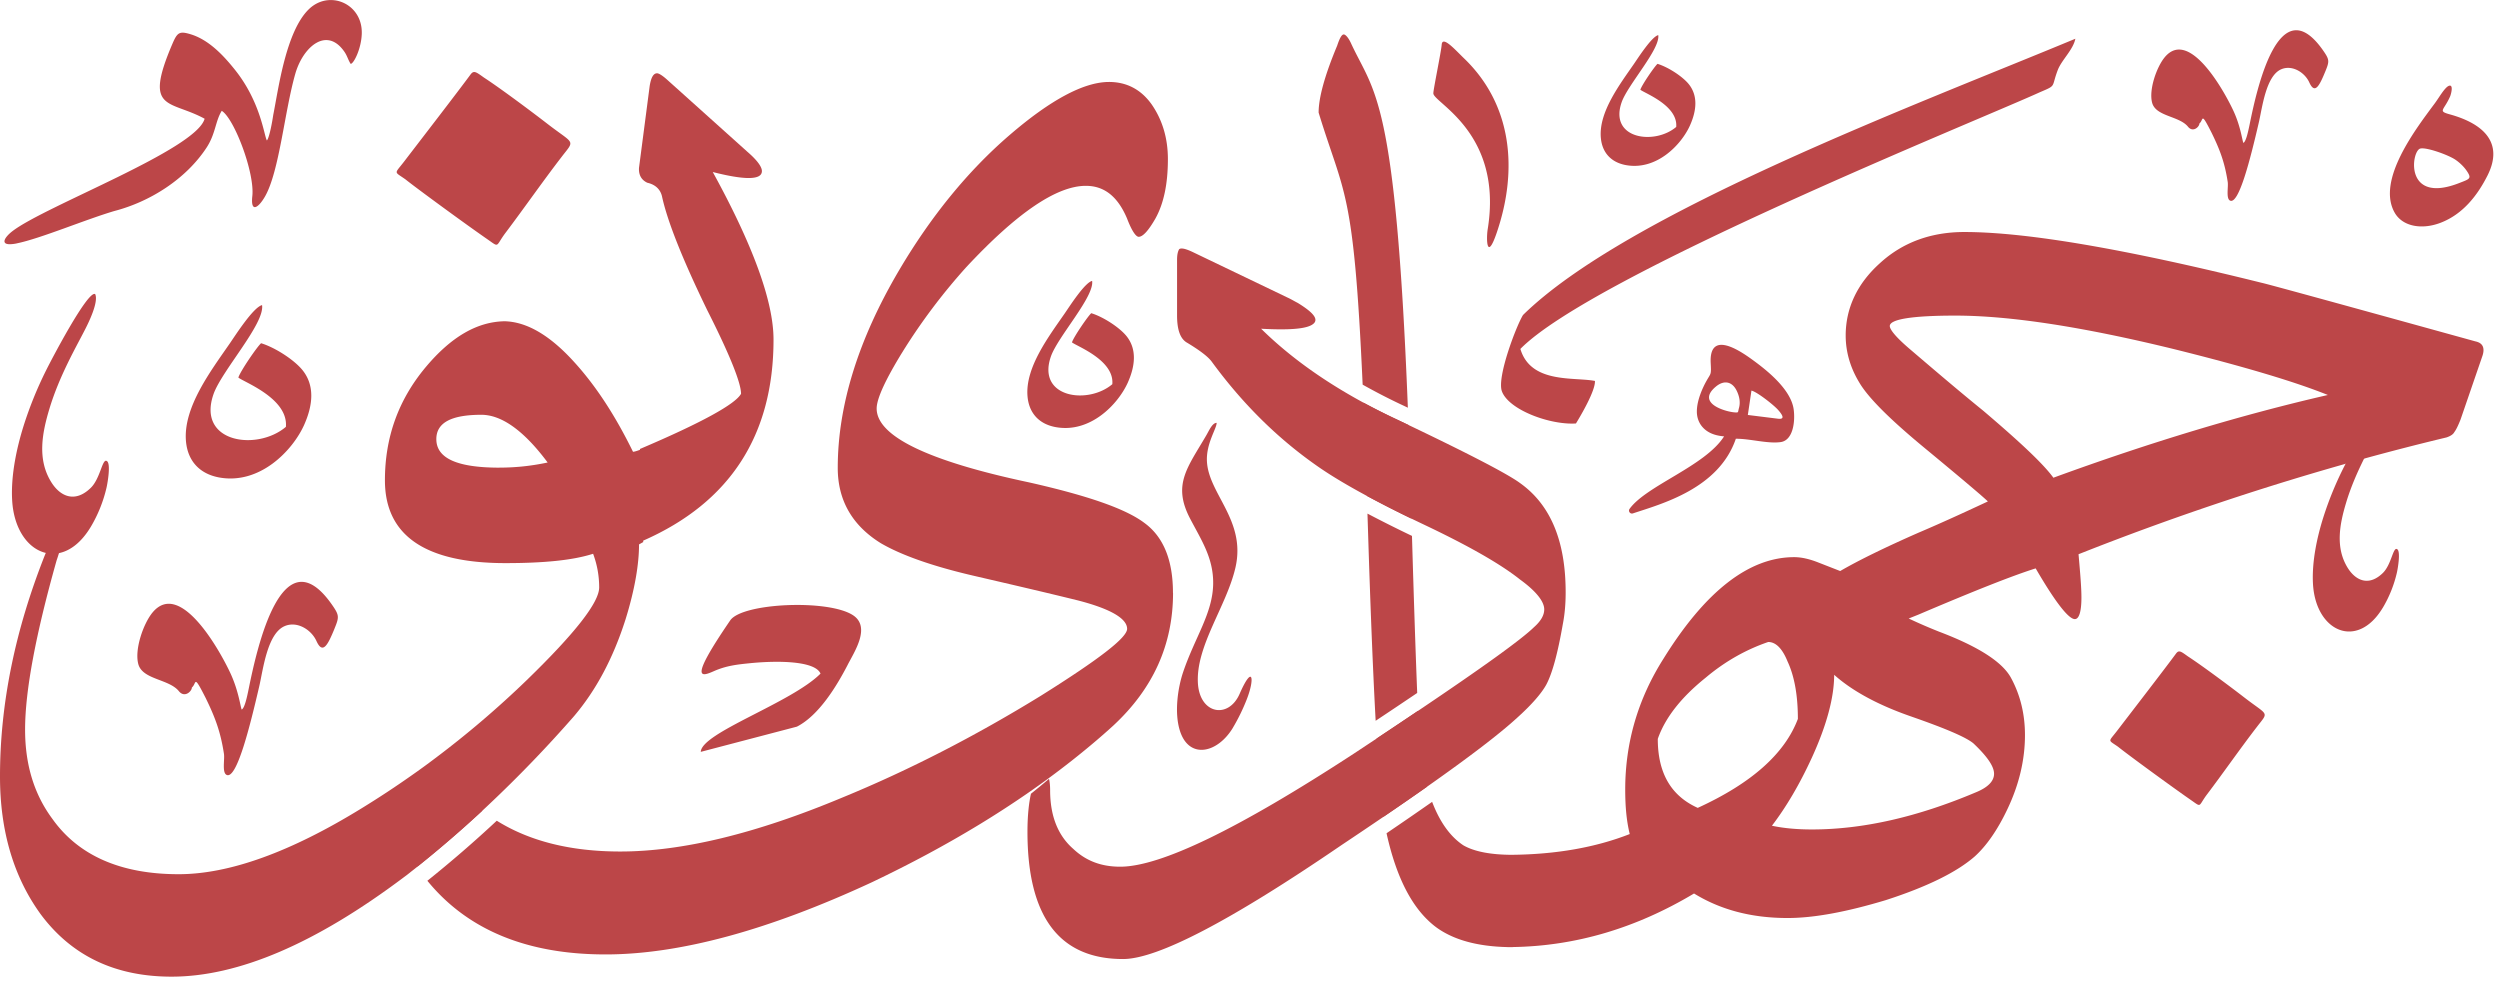 <svg xmlns="http://www.w3.org/2000/svg" width="210" height="83" fill="none" viewBox="0 0 210 83"><g clip-path="url(#a)"><path fill="#BC4648" d="M113.498 3.662c-.24-.523-.483-.768-.622-.768-.173 0-.345.314-.554.942-1.038 2.482-1.558 4.365-1.558 5.623 2.144 7.005 2.954 6.278 3.698 22.851a51.22 51.22 0 0 0 3.474 1.783c.109.052.218.103.324.155-1.031-26.272-2.841-26.431-4.762-30.586Zm5.108 41.354a111.397 111.397 0 0 1-3.739-1.873l.051 1.6c.205 6.543.418 11.81.637 15.803 1.26-.836 2.422-1.617 3.49-2.337-.126-3.136-.273-7.533-.439-13.193Zm-.088-3.067c-.064-2.226-.13-4.305-.202-6.247l-.925-.441a54.482 54.482 0 0 1-2.863-1.439c.096 2.29.192 4.884.292 7.837a95.42 95.42 0 0 0 3.745 1.907l-.047-1.617Zm89.415-13.273c-11.494-3.178-17.481-4.821-17.967-4.924-11.389-2.83-19.73-4.263-24.959-4.263-2.802 0-5.192.873-7.095 2.62-1.904 1.711-2.874 3.772-2.874 6.077 0 1.363.382 2.69 1.143 3.946.761 1.293 2.596 3.11 5.469 5.484 3.255 2.688 5.02 4.191 5.331 4.505-2.389 1.118-4.327 1.991-5.815 2.62-2.824 1.242-5.024 2.318-6.59 3.225l-1.823-.712c-.795-.314-1.454-.453-2.042-.453-3.773 0-7.441 2.83-10.973 8.522-2.147 3.387-3.219 7.053-3.219 11 0 1.397.105 2.619.38 3.737-2.865 1.123-6.192 1.714-9.98 1.744-1.791-.015-3.129-.292-4.003-.802-1.094-.729-1.968-1.944-2.616-3.647a317.254 317.254 0 0 1-3.83 2.638c.835 3.794 2.212 6.433 4.161 7.89 1.438 1.056 3.436 1.613 5.987 1.672v.004l.192-.002.258.002v-.007c5.273-.081 10.351-1.578 15.232-4.499 2.215 1.364 4.811 2.06 7.857 2.06 2.251 0 4.986-.522 8.241-1.5 3.461-1.119 5.953-2.34 7.475-3.667.97-.873 1.906-2.2 2.735-3.946 1.004-2.097 1.49-4.191 1.49-6.252 0-1.746-.382-3.352-1.179-4.819-.727-1.327-2.733-2.62-6.058-3.877a44.103 44.103 0 0 1-2.53-1.097l.835-.335c4.673-1.99 7.928-3.282 9.831-3.875 1.661 2.862 2.769 4.26 3.289 4.26.345 0 .554-.594.554-1.818 0-.836-.104-2.06-.243-3.632a234.131 234.131 0 0 1 23.985-8.03 218.688 218.688 0 0 1 6.927-1.782c.311-.106.554-.245.659-.454.138-.174.311-.525.518-1.047l1.801-5.239c.277-.733.104-1.19-.554-1.327Zm-65.322 39.186c-2.251-1.013-3.357-2.933-3.357-5.797.622-1.781 1.972-3.493 4.016-5.134 1.66-1.397 3.425-2.376 5.261-3.004.622 0 1.176.525 1.626 1.641.588 1.258.865 2.899.865 4.82-1.106 2.935-3.911 5.414-8.411 7.474Zm18.001-7.651c2.803.978 4.534 1.712 5.159 2.236 1.142 1.082 1.73 1.92 1.73 2.549 0 .628-.52 1.152-1.558 1.572-4.881 2.06-9.451 3.107-13.742 3.107-1.247 0-2.389-.103-3.359-.314 1.176-1.535 2.319-3.458 3.359-5.727 1.245-2.724 1.869-5.064 1.869-6.95 1.522 1.361 3.703 2.55 6.542 3.527Zm11.873-20.081c-.831-1.153-2.803-3.002-5.885-5.622-2.11-1.712-4.152-3.458-6.197-5.204-1.106-.944-1.66-1.606-1.66-1.92 0-.56 1.835-.873 5.504-.873 4.604 0 10.696.942 18.278 2.793 5.919 1.467 10.246 2.76 13.015 3.875-7.166 1.643-14.851 3.949-23.055 6.95Zm-53.101 23.747c-.079-.473-.171-1.862-.273-4.165a670.9 670.9 0 0 1-3.472 2.322c.187 3.13.375 5.327.564 6.583a276.94 276.94 0 0 0 3.673-2.538 21.084 21.084 0 0 1-.492-2.201Z"></path><path fill="#BC4648" d="M131.515 49.755c0 .907-.068 1.815-.241 2.688-.415 2.376-.865 4.088-1.385 5.065-.382.698-1.177 1.642-2.458 2.793-1.453 1.333-3.971 3.26-7.554 5.78-1.121.79-2.345 1.635-3.673 2.538-1.102.75-2.274 1.54-3.519 2.37-9.347 6.391-15.475 9.57-18.346 9.57-5.367 0-8.032-3.564-8.032-10.688 0-1.331.115-2.394.292-3.196.518-.413 1.023-.83 1.518-1.252.06.248.094.566.094.955 0 2.166.658 3.807 1.94 4.925 1.072 1.013 2.353 1.5 3.945 1.5 3.391 0 9.935-3.175 19.627-9.498.659-.436 1.298-.858 1.916-1.269 1.243-.825 2.401-1.6 3.473-2.322 5.444-3.664 8.694-6.002 9.739-7.026.588-.522.865-1.013.865-1.5 0-.665-.693-1.538-2.042-2.515-1.628-1.292-4.259-2.795-7.927-4.541-.405-.192-.797-.381-1.181-.566a94.964 94.964 0 0 1-3.745-1.908c-1.599-.86-2.907-1.642-3.937-2.346-3.462-2.374-6.474-5.344-9.104-8.94-.311-.419-1.004-.943-2.042-1.571-.588-.314-.865-1.082-.865-2.306v-4.68c0-.418.068-.698.172-.872.045-.045.115-.069.213-.069.203 0 .52.101.964.314l7.927 3.806c.311.14.588.314.866.454 1.247.768 1.696 1.293 1.385 1.675-.315.372-1.245.542-2.79.542-.495 0-1.053-.017-1.676-.051 2.322 2.286 5.18 4.354 8.595 6.208a54.56 54.56 0 0 0 2.863 1.439l.925.44c5.256 2.51 8.372 4.142 9.357 4.87 2.56 1.814 3.841 4.853 3.841 9.184ZM40.519 68.094a97.265 97.265 0 0 1-5.453 4.7c-1.726-3.227-.339-8.348 1.46-8.348.38 0 .774.228 1.166.75a14.743 14.743 0 0 0 2.827 2.898Z"></path><path fill="#BC4648" d="M98.536 49.794c0 4.361-1.678 8.056-5.024 11.16l-.401.362a59.488 59.488 0 0 1-2.03 1.733c-.358.293-.72.585-1.087.873-4.744 3.734-10.342 7.138-16.777 10.198-8.727 4.047-16.166 6.052-22.358 6.052-6.559 0-11.57-2.037-14.96-6.187a101.801 101.801 0 0 0 5.83-5.045c2.778 1.733 6.233 2.587 10.377 2.587 5.18 0 11.374-1.493 18.617-4.519 5.649-2.318 11.219-5.186 16.71-8.565 4.83-3.028 7.245-4.873 7.245-5.621 0-.865-1.403-1.688-4.17-2.396-2.884-.71-5.763-1.376-8.645-2.045-3.584-.826-6.192-1.77-7.87-2.75-2.413-1.493-3.622-3.615-3.622-6.325 0-5.226 1.716-10.767 5.142-16.585 2.685-4.556 5.804-8.37 9.27-11.356 3.466-2.987 6.27-4.48 8.375-4.48 1.48 0 2.686.626 3.583 1.886.895 1.297 1.362 2.828 1.362 4.598 0 2.084-.35 3.733-1.05 4.991-.587 1.022-1.054 1.531-1.403 1.531-.235 0-.587-.51-.975-1.53-.78-1.85-1.91-2.751-3.465-2.751-2.456 0-5.805 2.28-10.05 6.838a50.196 50.196 0 0 0-5.3 7.035c-1.48 2.395-2.22 4.006-2.22 4.832 0 2.318 4.286 4.402 12.814 6.208 4.869 1.101 8.102 2.202 9.699 3.42 1.596 1.178 2.376 3.143 2.376 5.855l.007-.004Z"></path><path fill="#BC4648" d="M59.869 14.449c1.326.34 2.332.505 3.018.505.744 0 1.113-.195 1.113-.585 0-.352-.39-.903-1.209-1.61l-6.737-6.05c-.39-.354-.704-.552-.86-.552-.309 0-.505.352-.62 1.062l-.897 6.877c-.038.587.194 1.022.701 1.256.703.157 1.13.592 1.247 1.22.467 2.081 1.716 5.225 3.777 9.47 1.91 3.772 2.846 6.13 2.846 7.035-.467.864-3.31 2.434-8.49 4.636v.07c-.305.117-.495.166-.586.166-1.48-3.025-3.117-5.541-4.945-7.543-2.066-2.28-4.012-3.379-5.843-3.42-2.3.041-4.48 1.297-6.623 3.852-2.298 2.75-3.427 5.894-3.427 9.51 0 4.636 3.387 6.954 10.127 6.954 3.195 0 5.648-.234 7.36-.785.352.942.51 1.886.51 2.828 0 1.258-2.028 3.85-6.078 7.78a81.663 81.663 0 0 1-7.735 6.596c-.652.495-1.311.972-1.976 1.436a79.413 79.413 0 0 1-4.154 2.733c-5.999 3.695-11.142 5.543-15.386 5.543-4.869 0-8.413-1.573-10.594-4.637-1.52-2.045-2.3-4.52-2.3-7.505 0-3.262.897-8.017 2.65-14.226.074-.212.138-.412.194-.602.183-.61.272-1.09.272-1.481 0-.235-.078-.353-.196-.353-.262 0-.667.617-1.18 1.815l-.064.15C1.285 52.882 0 59.09 0 65.22c0 4.636 1.17 8.488 3.43 11.593 2.609 3.497 6.269 5.226 10.982 5.226 5.588 0 12.09-2.77 19.51-8.349l.24-.178c.113-.088.226-.176.337-.267.192-.148.382-.3.572-.451a98.789 98.789 0 0 0 5.452-4.701c.177-.166.356-.33.533-.5a106.811 106.811 0 0 0 7.17-7.443c1.831-2.16 3.272-4.833 4.323-8.134.78-2.514 1.13-4.637 1.13-6.286l.35-.196v-.12c7.296-3.207 10.947-8.862 10.947-16.894 0-3.185-1.716-7.901-5.103-14.069l-.004-.002ZM41.951 39.283c-3.545 0-5.299-.785-5.299-2.396 0-1.376 1.247-2.045 3.78-2.045 1.711 0 3.582 1.338 5.57 4.008-1.48.314-2.804.43-4.05.43v.003Z"></path><path fill="#BC4648" fill-rule="evenodd" d="M47.191 13.16c-1.605 2.081-3.153 4.313-4.72 6.388-.517.684-.59 1.007-.78 1.007-.132 0-.321-.16-.76-.465-1.801-1.245-6.054-4.359-6.875-5.025-.982-.693-.94-.413-.1-1.508 1.283-1.675 4.598-5.974 5.555-7.28.113-.154.207-.227.322-.227.177 0 .403.168.823.469 1.315.851 4.048 2.892 5.275 3.842 2.332 1.81 2.394 1.33 1.26 2.798Zm142.404 47.879c-1.426 1.85-2.801 3.834-4.195 5.677-.46.609-.524.895-.693.895-.117 0-.285-.142-.676-.413-1.6-1.108-5.38-3.873-6.109-4.467-.874-.615-.835-.367-.089-1.34 1.14-1.488 4.086-5.309 4.937-6.468.1-.138.183-.202.285-.202.158 0 .358.148.731.417 1.168.757 3.598 2.57 4.69 3.415 2.072 1.606 2.127 1.18 1.119 2.486ZM174.329 3.254c-.172.914-1.157 1.792-1.475 2.626-.569 1.488-.066 1.254-1.503 1.867-5.269 2.404-37.566 15.387-43.639 21.563.876 2.933 4.489 2.346 6.263 2.688.047.815-1.183 2.899-1.595 3.574-2.176.14-5.657-1.146-6.222-2.708-.433-1.197 1.224-5.513 1.776-6.404 8.784-8.623 33.384-17.784 46.395-23.206ZM71.211 55.836c-.936 1.81-2.425 4.258-4.27 5.202l-8.076 2.118c.053-1.61 7.618-4.12 10.059-6.574-.458-1.068-3.543-1.107-5.904-.875-1.139.114-2.025.215-3.066.675-1.08.478-2.093.809 1.384-4.268 1.017-1.486 8.37-1.798 10.366-.4 1.417.993.083 3.006-.495 4.122h.002Zm79.459-21.439c-.233-1.765-2.443-3.436-3.526-4.22-1.211-.877-3.583-2.367-3.445.321.052 1 .024.828-.341 1.473-.347.615-.814 1.65-.822 2.568-.009.806.4 1.467 1.121 1.824.305.15.684.253 1.166.292-1.599 2.508-6.521 4.125-7.94 6.092-.139.194.053.454.279.379 2.426-.806 7.215-2.08 8.648-6.27 1.181-.012 2.679.436 3.77.279 1.019-.147 1.23-1.671 1.09-2.738Zm-4.596-.127c-.104.366.002.407-.386.368-.757-.06-3.242-.766-1.552-2.166.691-.574 1.377-.425 1.755.368.206.43.324.93.183 1.43Zm3.268.901-2.524-.314.303-2.045c.439.08 1.873 1.205 2.24 1.622.315.36.656.821-.019.737ZM195.327 6c-.49 1.192-.872 1.964-1.343.93-.392-.865-1.447-1.497-2.355-1.113-1.294.551-1.597 3.224-1.885 4.458-.694 2.996-1.69 7-2.438 6.564-.326-.192-.115-1.142-.177-1.549-.245-1.61-.646-2.688-1.349-4.126-.94-1.852-.657-1.093-1.028-.794-.004.282-.539.796-.963.271-.74-.91-2.707-.847-3.012-2.017-.286-1.09.379-2.992 1.055-3.809 2.117-2.565 5.182 3.164 5.828 4.611.552 1.234.682 2.333.782 2.578.217-.103.388-.875.533-1.582.573-2.811 2.441-11.59 6.207-6.125.499.725.488.865.145 1.703ZM28.102 52.799c-.554 1.35-.985 2.225-1.518 1.051-.445-.978-1.64-1.697-2.668-1.258-1.469.622-1.812 3.652-2.138 5.052-.787 3.393-1.914 7.928-2.763 7.436-.368-.215-.132-1.292-.202-1.755-.28-1.828-.731-3.045-1.528-4.677-1.066-2.099-.744-1.239-1.166-.897-.005.32-.61.901-1.092.308-.837-1.033-3.067-.962-3.412-2.286-.324-1.235.432-3.39 1.193-4.316 2.398-2.906 5.875 3.587 6.606 5.223.627 1.402.774 2.645.887 2.923.245-.116.439-.992.6-1.794.653-3.187 2.77-13.135 7.035-6.942.567.824.554.983.164 1.932h.002Zm66.646-20.687c-.825 1.851-3.176 4.305-6.084 3.763-1.357-.252-2.233-1.148-2.353-2.593-.202-2.411 1.786-5.018 3.142-6.979.4-.58 1.67-2.565 2.285-2.707.205 1.314-2.884 4.688-3.462 6.346-1.208 3.464 3.104 4.077 5.159 2.33.175-2.031-3-3.188-3.39-3.513.13-.439 1.34-2.202 1.62-2.451 1.058.326 2.42 1.236 2.983 1.952.844 1.08.72 2.452.098 3.852h.002Zm30.982-12.577c-.842 2.47-.899.559-.761-.295 1.305-8.1-4.568-10.61-4.568-11.4 0-.34.657-3.496.702-4.088.059-.793 1.142.443 1.873 1.146 4.012 3.852 4.572 9.301 2.754 14.637ZM104.734 58.73a16.159 16.159 0 0 1-1.162 2.385h.003c-1.292 2.163-3.684 2.695-4.457.286-.495-1.538-.175-3.645.266-4.946.989-2.925 2.487-4.933 2.522-7.417.029-2.168-.998-3.673-1.947-5.494-1.481-2.848-.213-4.256 1.375-6.985.233-.4.501-1.039.864-1.039.002.49-.889 1.725-.815 3.236.137 2.742 3.294 4.957 2.4 8.897-.739 3.252-3.346 6.6-3.158 9.742.155 2.604 2.57 3.019 3.502.892 1.123-2.563 1.276-1.251.607.443ZM8.961 40.907a11.556 11.556 0 0 1-1.351 3.376h-.002c-.787 1.301-1.735 1.996-2.66 2.18a2.613 2.613 0 0 1-1.105-.019c-1.47-.344-2.685-1.976-2.822-4.419-.121-2.129.4-4.462.957-6.24a32.153 32.153 0 0 1 1.895-4.676c.424-.858 3.49-6.726 4.12-6.408.318.65-.573 2.434-.805 2.892-.765 1.514-2.19 3.936-3.038 6.749-.61 2.028-1.038 4.236.152 6.15.763 1.232 2.012 1.772 3.325.486.806-.79.961-2.469 1.336-2.256.37.17.075 1.832-.002 2.183v.002Zm16.599-5.24c-.972 2.183-3.741 5.071-7.167 4.437-1.6-.301-2.63-1.357-2.773-3.058-.236-2.841 2.106-5.912 3.703-8.226.47-.684 1.967-3.02 2.69-3.19.243 1.551-3.396 5.526-4.078 7.48-1.422 4.084 3.658 4.804 6.08 2.746.206-2.395-3.533-3.757-3.993-4.14.153-.518 1.575-2.595 1.91-2.885 1.245.385 2.85 1.454 3.508 2.299.998 1.273.85 2.89.117 4.54l.003-.003ZM141.966 10.52c-.733 1.645-2.822 3.825-5.404 3.346-1.208-.226-1.986-1.024-2.093-2.308-.179-2.142 1.588-4.458 2.792-6.202.356-.516 1.486-2.28 2.032-2.406.181 1.17-2.562 4.167-3.076 5.643-1.074 3.08 2.758 3.621 4.585 2.07.156-1.808-2.664-2.836-3.012-3.124.115-.39 1.19-1.957 1.441-2.176.94.29 2.149 1.096 2.647 1.733.751.961.64 2.18.088 3.423ZM30.39 2.817c-.037 1.281-.676 2.533-.932 2.55-.205-.305-.286-.662-.514-.998-.482-.707-1.017-1.002-1.543-1.002-1.098 0-2.157 1.297-2.594 2.824-.904 3.152-1.341 8.189-2.537 10.298-.281.497-.635.91-.863.91-.183 0-.286-.256-.211-.935.207-1.946-1.511-6.493-2.569-7.153-.539.863-.518 1.94-1.28 3.097-1.732 2.636-4.74 4.537-7.734 5.316-2.466.729-6.205 2.312-8.192 2.718a2.985 2.985 0 0 1-.599.073c-.799 0-.396-.62.211-1.088 2.744-2.125 15.45-6.854 16.155-9.453-2.941-1.609-5.147-.568-2.726-6.245.3-.702.467-.985.883-.985.175 0 .396.051.688.14 1.52.47 2.74 1.774 3.696 2.97 2.172 2.709 2.45 5.537 2.69 5.945.218-.238.471-1.699.533-2.14.222-1.105.484-2.855.936-4.565.452-1.707 1.087-3.376 2.048-4.312.55-.537 1.209-.778 1.85-.778 1.367 0 2.654 1.101 2.603 2.817v-.004Zm170.957 45.248a10.28 10.28 0 0 1-1.2 3h-.002c-2.145 3.552-5.628 1.991-5.854-2.007-.108-1.892.356-3.965.851-5.546a28.524 28.524 0 0 1 1.886-4.552c.746-1.443 2.961-5.55 3.46-5.297.281.576-.51 2.164-.716 2.57-.309.613-.74 1.391-1.19 2.295-.537 1.081-1.1 2.34-1.509 3.703-.541 1.802-.923 3.765.132 5.466.68 1.095 1.789 1.574 2.957.432.716-.7.854-2.193 1.187-2.004.328.15.066 1.628-.002 1.94Zm4.444-38.457c-1.047-.29-.503-.312.019-1.512.074-.17.313-1.039-.105-.886-.345.127-.831.998-1.183 1.47-1.526 2.065-4.921 6.426-3.376 9.173.667 1.187 2.294 1.455 3.841.868 1.903-.72 3.131-2.324 3.969-3.99 1.4-2.794-.424-4.364-3.165-5.123Zm.767 5.774c-4.579 1.782-4.02-2.615-3.283-2.893.446-.17 2.373.51 2.989.934.377.258.75.623.995 1.01.365.572.179.607-.701.949Z" clip-rule="evenodd"></path></g><defs><clipPath id="a"><path fill="#fff" d="M0 0h209.44v82.039H0z"></path></clipPath></defs></svg>